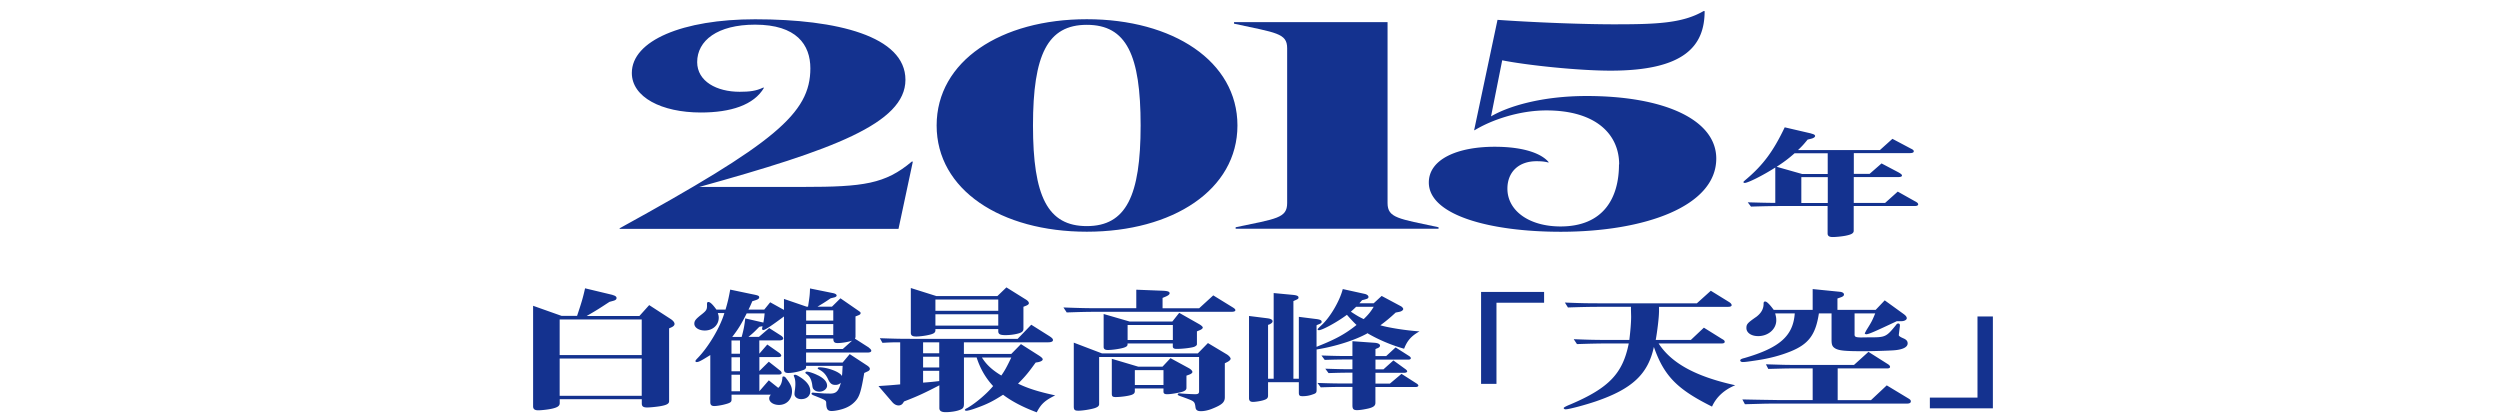 <svg xmlns="http://www.w3.org/2000/svg" id="waku" viewBox="0 0 432 72"><defs><style>.cls-1{fill:#14328f}</style></defs><path d="M120.47 10.71c0 3.37 3.4 5.15 7.34 5.15 1.74 0 2.85-.15 4.04-.71h.18c-1.74 3.01-5.78 4.29-10.92 4.29-6.79 0-11.93-2.65-11.93-6.83 0-5.61 8.81-9.28 21.3-9.28 14.14 0 25.98 2.91 25.98 10.46s-12.67 12.14-35.62 18.51h17.99c10.37 0 14.14-.51 18.73-4.38h.18l-2.48 11.63h-48.19v-.1c26.8-14.74 32.96-19.84 32.96-27.64 0-4.08-2.39-7.55-9.55-7.55-6.52 0-10.01 2.75-10.01 6.48ZM187.8 40.04c-14.85 0-25.95-7.24-25.95-18.36s11.1-18.36 25.95-18.36 26.03 7.24 26.03 18.36-11.18 18.36-26.03 18.36Zm0-35.75c-6.77 0-9.3 5.15-9.3 17.39s2.53 17.39 9.3 17.39 9.3-5.2 9.3-17.39-2.45-17.39-9.3-17.39Z" class="cls-1"/><path d="M213.52 39.53v-.26c7.07-1.48 8.9-1.58 8.9-4.18V8.32c0-2.6-1.93-2.65-9.18-4.23v-.26h26.53v31.26c0 2.6 1.93 2.7 8.81 4.18v.26h-35.07Z" class="cls-1"/><path d="M279.79 28.41c0-5.15-3.95-9.33-12.58-9.33-4.68 0-9.46 1.63-12.39 3.42h-.09l4.04-19.07c6.52.46 14.87.77 20.1.77 7.25 0 11.84-.15 15.51-2.29h.18c0 5.97-3.4 10.3-16.25 10.3-5.69 0-14.69-.97-18.73-1.79l-1.93 9.69c2.94-1.73 8.72-3.52 16.52-3.52 13.4 0 22.4 4.08 22.4 10.81 0 8.31-12.48 12.65-26.9 12.65-12.03 0-22.77-2.8-22.77-8.52 0-3.98 4.87-6.17 11.38-6.17 5.14 0 8.17 1.22 9.36 2.7h-.18c-.55-.15-1.19-.2-1.84-.2-3.21-.05-5.14 1.89-5.14 4.74 0 3.82 3.76 6.53 9.18 6.53 7.44 0 10.1-4.95 10.1-10.71ZM105.85 50.98c.47.11.69.29.69.51 0 .25-.19.4-.63.51l-.59.16c-1.91 1.25-2.19 1.43-3.94 2.44h9.11l1.69-1.88 3.72 2.41c.41.27.66.58.66.85 0 .22-.19.42-.53.58l-.41.18v12.58c0 .45-.41.67-1.53.87-.66.11-1.72.22-2.28.22-.66 0-.91-.2-.91-.69v-.74H96.72v.69c0 .49-.41.76-1.47.98-.63.13-1.69.25-2.25.25-.59 0-.88-.2-.88-.69V52.84l4.91 1.74h2.69c.75-2.26 1-3.04 1.38-4.76l4.76 1.14Zm5.04 10.37V55.2H96.71v6.15h14.18Zm0 7.04v-6.44H96.71v6.44h14.18ZM150.15 60.1c.25.16.41.36.41.51 0 .2-.25.31-.63.31h-10.64v1.72h6.32l1.22-1.45 3.04 1.99c.31.22.44.38.44.56 0 .2-.16.36-.5.49l-.47.22c-.56 3.31-.84 4.14-1.6 4.94-.59.62-1.28 1.03-2.25 1.32-.69.2-1.35.31-1.78.31-.69 0-.91-.31-.94-1.3 0-.54-.03-.54-1.79-1.25-.59-.22-.75-.31-.75-.45 0-.11.16-.2.31-.18l.06.02 1.85.13 1 .02c1.06 0 1.47-.43 1.85-1.88-.25.25-.53.38-.94.38-.63 0-.94-.25-1.31-1.07-.38-.78-.81-1.23-1.56-1.61-.12-.07-.19-.11-.19-.2s.13-.16.28-.16c1.47 0 3.66.85 3.91 1.52.06-.49.06-.85.12-1.77h-6.32v.29c-.06.22-.22.36-.66.49-.78.27-1.78.45-2.41.45-.53 0-.75-.18-.75-.65v-9.12c-2.25 1.68-3.29 2.35-3.57 2.35-.09 0-.22-.09-.22-.2 0-.04.03-.16.06-.31 0-.02 0-.09.03-.16l-.56.11c-.91.92-1.03 1.05-1.88 1.74h1.81l1.78-1.52 2.04 1.3c.25.16.38.34.38.49 0 .2-.25.34-.66.34h-3.47v2.3l1.38-1.59 2.1 1.47c.19.16.31.31.31.45 0 .16-.19.25-.53.25h-3.25v2.41l1.63-1.61 1.94 1.52c.16.11.28.29.28.43 0 .16-.19.27-.53.27h-3.32v2.88l1.63-1.88 1.63 1.3c.44-.38.66-.94.72-1.77 0-.13.06-.2.19-.2.16 0 .31.09.44.29.78 1.01 1.03 1.54 1.03 2.28 0 1.39-.94 2.35-2.25 2.35-.94 0-1.69-.49-1.69-1.12 0-.22.06-.4.28-.65h-6.79v.87c0 .4-.22.56-1.16.8-.59.16-1.41.29-1.82.29-.47 0-.69-.2-.69-.65v-8.16c-1.57.98-2 1.21-2.35 1.21-.12 0-.22-.07-.22-.16s.06-.18.31-.45c1.91-1.92 3.97-5.39 4.69-7.85h-1.13c.12.36.16.54.16.8 0 1.25-1.03 2.21-2.41 2.21-1.03 0-1.81-.51-1.81-1.18 0-.49.25-.8 1.13-1.5 1-.78 1.09-.94 1.06-1.83 0-.33.06-.42.25-.42.31 0 .81.51 1.38 1.32h1.57c.38-1.27.56-2.06.81-3.46l3.82.8c1.03.2 1.19.27 1.19.54 0 .2-.19.36-.69.51l-.5.16c-.34.8-.44 1.01-.66 1.45h2.72l1.03-1.27 2.38 1.32v-1.9l3.91 1.34h.25c.25-1.63.31-1.99.34-3.15l3.85.78c.5.09.75.24.75.45 0 .13-.16.27-.5.34l-.53.13c-1.09.74-1.28.85-2.28 1.45h2.5l1.47-1.45 3.04 2.1c.41.29.44.31.44.47s-.12.27-.41.38l-.47.18v3.49c0 .13-.03.22-.09.36l2.41 1.54Zm-23.75 1.03h1.47v-2.3h-1.47v2.3Zm0 3.02h1.47v-2.41h-1.47v2.41Zm0 3.46h1.47v-2.86h-1.47v2.86Zm5.51-11.87c.16-.87.16-1.01.22-1.59h-3.1c-.91 1.81-1.41 2.66-2.5 4.07h1.63c.34-1.25.47-1.88.62-3.2l3.13.72Zm6.73 9.68c.91.67 1.38 1.39 1.38 2.17 0 .83-.63 1.38-1.57 1.38-.66 0-1.16-.38-1.16-.87 0-.2.03-.47.09-.83.03-.29.06-.58.06-.89 0-.6-.06-.94-.25-1.37-.03-.02-.03-.07-.03-.09 0-.09.09-.16.22-.16.19-.02.62.22 1.25.65Zm2.72-.56c1.06.54 1.56 1.12 1.56 1.79 0 .56-.63 1.03-1.31 1.03-.41 0-.75-.13-.97-.36-.19-.2-.22-.27-.31-.98-.16-.85-.44-1.36-.97-1.72-.16-.11-.19-.16-.19-.22 0-.09.09-.18.25-.18.31-.02 1.25.29 1.94.65Zm2.63-9.46v-1.77h-4.69v1.77h4.69Zm-4.69 2.5h4.69V56h-4.69v1.9Zm7.92.98c-.81.25-1.81.4-2.5.4-.53 0-.72-.2-.72-.78h-4.69v1.81h6.32l1.6-1.43ZM174.73 61.18l1.69-1.72 3.13 1.99c.41.27.63.47.63.65 0 .22-.38.43-.97.51l-.25.04c-1.16 1.61-1.75 2.37-3.04 3.64 1.63.8 3.54 1.41 6.42 2.03-1.79.89-2.44 1.48-3.19 2.93-2.35-.87-4.32-1.9-5.82-3.04-1.78 1.14-2.75 1.63-4.69 2.32-.72.27-1.41.45-1.66.45-.12 0-.25-.07-.25-.13 0-.11.09-.18.44-.36 1.44-.83 3.38-2.48 4.44-3.78-1.31-1.41-2.25-3.06-2.85-4.94h-2.19v8c0 .63-.16.85-.69 1.05-.59.25-1.63.4-2.47.4-.75 0-1.09-.22-1.09-.71v-3.93c-2.66 1.38-3.79 1.9-6.1 2.79l-.19.29c-.16.25-.44.4-.75.4-.38 0-.75-.18-1.1-.58l-2.38-2.77c1.97-.13 2.32-.16 3.75-.29v-7.27c-1.5 0-1.72.02-3.07.09l-.44-.8c2.54.09 3.54.11 5.41.11h18.4l2.35-2.44 3.13 1.97c.47.31.62.47.62.69 0 .25-.31.38-.84.38h-14.55v2.01h8.17Zm-12.96-10.02h10.58l1.56-1.5 3.22 2.01c.47.27.66.49.66.74 0 .13-.16.29-.44.4l-.5.2v3.78c0 .45-.25.67-.94.85-.69.18-1.44.27-2.19.27-.91 0-1.22-.18-1.22-.67v-.38h-10.86v.2c0 .47-.34.67-1.5.89-.56.11-1.35.2-1.81.2-.69 0-.94-.18-.94-.67v-7.71l4.38 1.38Zm.53 9.88v-1.88h-2.79v1.88h2.79Zm0 2.46v-1.86h-2.79v1.86h2.79Zm-2.79 2.62c1.38-.11 1.6-.13 2.79-.27v-1.77h-2.79v2.03Zm12.99-12.41v-1.95h-10.86v1.95h10.86Zm-10.86 2.55h10.86v-1.95h-10.86v1.95Zm8.04 5.52c.75 1.21 1.75 2.15 3.35 3.11.62-.89.94-1.48 1.72-3.11h-5.07ZM183.76 53.13c3.07.11 4.07.13 6.17.13h6.42v-3.2l4.6.18c.84.04 1.16.16 1.16.43 0 .2-.22.38-.63.56l-.59.25v1.79h6.32l2.44-2.23 3.41 2.1c.28.18.41.31.41.45 0 .2-.22.29-.69.29h-22.85c-2.1 0-2.91.02-5.6.11l-.56-.85Zm6.17 8.54v8.16c0 .31-.22.51-.75.69-.69.22-2.1.45-2.85.45-.63 0-.78-.16-.78-.74V59.21l4.88 1.86h16.55l1.75-1.79 3.29 1.97c.34.22.63.54.63.74 0 .18-.25.4-.56.56l-.44.22v5.86c0 .87-.47 1.3-2.07 1.95-.72.31-1.47.47-2.06.47s-.88-.18-.94-.67c-.09-.74-.19-.92-.63-1.16-.22-.11-.59-.27-2.03-.78-.31-.11-.41-.18-.41-.29s.12-.18.31-.18c.09 0 .28.02.47.04.41.04 1.78.11 2.25.11.5 0 .66-.13.66-.51v-5.92h-17.28Zm16.9-2.21c0 .2-.16.33-.47.47-.5.18-2 .36-3.04.36-.47 0-.66-.13-.66-.45v-.49h-7.82v.16c0 .25-.16.4-.56.54-.53.2-2 .43-2.85.43-.5 0-.72-.18-.72-.54v-5.68l4.48 1.3h7.39l1.19-1.5 3.44 1.95c.38.22.63.45.63.58 0 .18-.22.36-.63.51l-.38.16v2.21Zm-10.73 7.67v.43c0 .33-.12.49-.5.65-.5.2-1.88.4-2.82.4-.53 0-.66-.13-.66-.6V62l4.57 1.36h4.19l1.38-1.47 3.13 1.7c.41.22.66.49.66.69 0 .16-.22.34-.59.47l-.44.16v2.12c0 .34-.28.56-.85.71-.91.22-1.88.38-2.5.38-.44 0-.62-.13-.62-.45v-.54h-4.95Zm-1.25-8.38h7.82v-2.59h-7.82v2.59Zm1.25 7.78h4.95v-2.57h-4.95v2.57ZM241.16 54.02c-1 .94-1.82 1.59-2.63 2.19 1.31.4 4.54.92 6.76 1.05-1.41.8-2.1 1.56-2.66 3-2.16-.6-4.44-1.57-6.23-2.62l-.06-.07c-2.1 1.19-5.57 2.3-8.83 2.82v7c0 .45-.09.58-.66.76a4.9 4.9 0 0 1-1.75.31c-.53 0-.66-.11-.66-.62v-1.79h-5.32v2.3c0 .47-.22.65-.94.85-.47.13-1.28.25-1.66.25-.47 0-.69-.2-.69-.65V54.6l3.19.4c.56.07.88.25.88.51 0 .2-.16.36-.53.54l-.25.09v9.3h.97v-14.8l3.29.31c.72.07 1 .2 1 .45 0 .22-.06.27-.69.54l-.19.09v13.41h.94V54.75l2.85.36c.81.09 1.09.22 1.09.49 0 .2-.09.29-.75.54l-.13.07v3.71l.09-.02.25-.11c2.97-1.18 4.69-2.12 6.57-3.64-.34-.29-1.13-1.14-1.6-1.68l-.06-.07-.06.04c-1.57 1.18-4.19 2.62-4.79 2.62-.12 0-.22-.07-.22-.16q0-.07.66-.69c1.5-1.36 3.16-4.18 3.69-6.26l3.85.85c.34.09.59.29.59.49 0 .25-.09.31-.72.49l-.38.09-.47.54h2.47l1.38-1.27 3.35 1.79c.19.11.38.33.38.47 0 .2-.31.42-.69.49l-.66.13Zm-7.45 4.94 3.79.27c.59.04.97.22.97.49 0 .2-.19.38-.6.51l-.19.09v1.21h1.85l1.63-1.5 2.35 1.5c.19.13.28.25.28.36 0 .16-.16.25-.41.25h-5.7v1.68h1.38l1.72-1.54 2.07 1.5c.22.16.31.29.31.4 0 .13-.22.24-.5.24h-4.98v1.86h2.5l2-1.68 2.69 1.72c.13.11.22.2.22.31 0 .13-.19.24-.41.24h-7.01v2.73c0 .49-.31.76-1.19.98-.78.18-1.5.29-2 .29-.6 0-.78-.2-.78-.83v-3.18h-1.85c-1.28 0-1.97.02-3.63.07l-.56-.76c2.1.07 3.04.09 4.19.09h1.85V64.4h-.5c-1.28 0-1.97.02-3.63.07l-.56-.76c2.13.07 3.04.09 4.19.09h.5v-1.68h-1.16c-1.16 0-1.94.02-3.63.07l-.56-.76c2.19.07 3.13.09 4.19.09h1.16v-2.57Zm.63-5.95c-.19.2-.6.58-.91.85 1.06.69 1.44.92 2.22 1.28.78-.76 1.19-1.23 1.72-2.12h-3.04ZM255.93 50.45h10.89v1.86h-8.23v14.02h-2.66V50.46ZM286.67 53.98c0 .89-.31 3.42-.56 4.76h6.07l2.25-2.12 3.13 1.95c.38.2.47.33.47.49 0 .2-.19.29-.53.29h-10.89c2.22 3.42 6.42 5.72 13.24 7.22-1.91.78-3.29 2.06-4.01 3.69-6.04-3-8.29-5.3-10.05-10.31-1 4.67-3.72 7.24-9.98 9.39-1.91.65-4.69 1.39-5.26 1.39-.19 0-.34-.09-.34-.22q0-.16 1.16-.63c6.67-2.84 9.04-5.34 10.08-10.53h-3.35c-1.6 0-2.91.02-5.6.11l-.56-.85c2.75.11 3.72.13 6.17.13h3.44c.19-1.59.31-2.99.31-4.02q0-.13-.03-1.23v-.47h-5.29c-1.56 0-2.88.02-5.6.11l-.53-.85c2.75.11 3.72.13 6.13.13h16.68l2.41-2.17 3.19 1.97c.25.16.41.36.41.52 0 .18-.22.29-.59.29h-11.96v.96ZM306.75 54.16c.16.58.19.83.19 1.19 0 1.52-1.38 2.73-3.13 2.73-1.19 0-2.03-.58-2.03-1.39 0-.67.16-.87 1.75-1.97.88-.69 1.25-1.43 1.22-2.35.03-.18.09-.27.28-.27.28 0 .81.54 1.47 1.45h6.73v-3.6l4.69.47c.44.04.72.22.72.47 0 .2-.16.34-.5.47l-.63.22v1.97h6.6l1.57-1.65 3.25 2.35c.38.27.56.51.56.74 0 .27-.41.51-.91.51h-.81c-3.85 1.81-4.85 2.26-5.29 2.26-.12 0-.25-.09-.25-.16l.28-.54c.97-1.54 1-1.65 1.53-2.91h-3.57v3.51c-.03.54.12.62 1 .65.25 0 .75 0 1.47-.02 2.85.02 3-.04 4.7-2.14.12-.18.22-.25.38-.25s.28.11.28.29c0 .09 0 .24-.03.38-.03.27-.16 1.28-.16 1.34q0 .22.81.56c.5.22.72.47.72.87 0 .65-.84 1.07-2.35 1.19-.91.07-3.88.16-5.16.16-3.22 0-4.26-.09-4.95-.45-.53-.31-.69-.6-.69-1.5v-4.58h-2.19c-.56 3.69-1.78 5.32-4.95 6.59-1.72.69-3.63 1.19-5.7 1.5-1.63.25-2.13.31-2.5.31-.25 0-.44-.11-.44-.27 0-.18.19-.29.72-.42 6.1-1.77 8.42-3.82 8.7-7.71h-3.41Zm6.48 9.5h-2.66c-.63 0-1.41 0-2.35.02l-2.66.07-.41-.8 3.07.09c.97.02 1.82.02 2.35.02h9.8l2.5-2.26 3.35 2.12c.25.16.38.31.38.47 0 .18-.16.27-.47.27h-8.58v5.48h5.76l2.72-2.55 3.69 2.23c.38.22.47.34.47.54 0 .25-.22.38-.66.38h-22.28c-.63 0-1.47 0-2.47.02l-3.26.09-.44-.83c3.16.07 5.23.09 6.17.11h5.98v-5.48ZM344.37 70.56h-10.89V68.7h8.23V54.68h2.66v15.87ZM313.02 23.1c.41.08.63.22.63.4s-.25.36-.63.46l-.66.16c-.78.95-.94 1.11-1.66 1.81h14.15l2.16-1.94 3.19 1.69c.38.18.5.3.5.46 0 .22-.22.32-.75.32h-9.61v3.59h2.72l2.07-1.81 2.94 1.55c.41.24.59.38.59.53 0 .2-.22.28-.72.28h-7.61v4.47h5.41l2.19-1.96 2.94 1.65c.44.22.59.38.59.56s-.22.28-.59.28h-10.55v4.27c0 .44-.38.66-1.44.87-.63.12-1.63.22-2.19.22-.59 0-.88-.18-.88-.62V35.6h-7.64c-1.56 0-2.91.02-5.6.1l-.56-.74c2.35.06 2.72.08 4.76.1v-6.11c-2.22 1.41-4.73 2.66-5.29 2.66-.09 0-.22-.06-.22-.14 0-.06.06-.12.38-.4 3-2.52 4.76-4.88 6.76-9.07l4.6 1.07Zm2.82 3.38h-5.73c-1.13.99-1.78 1.47-3.1 2.34l4.41 1.25h4.41v-3.59Zm0 4.13h-4.57v4.47h4.57v-4.47Z" class="cls-1"/></svg>